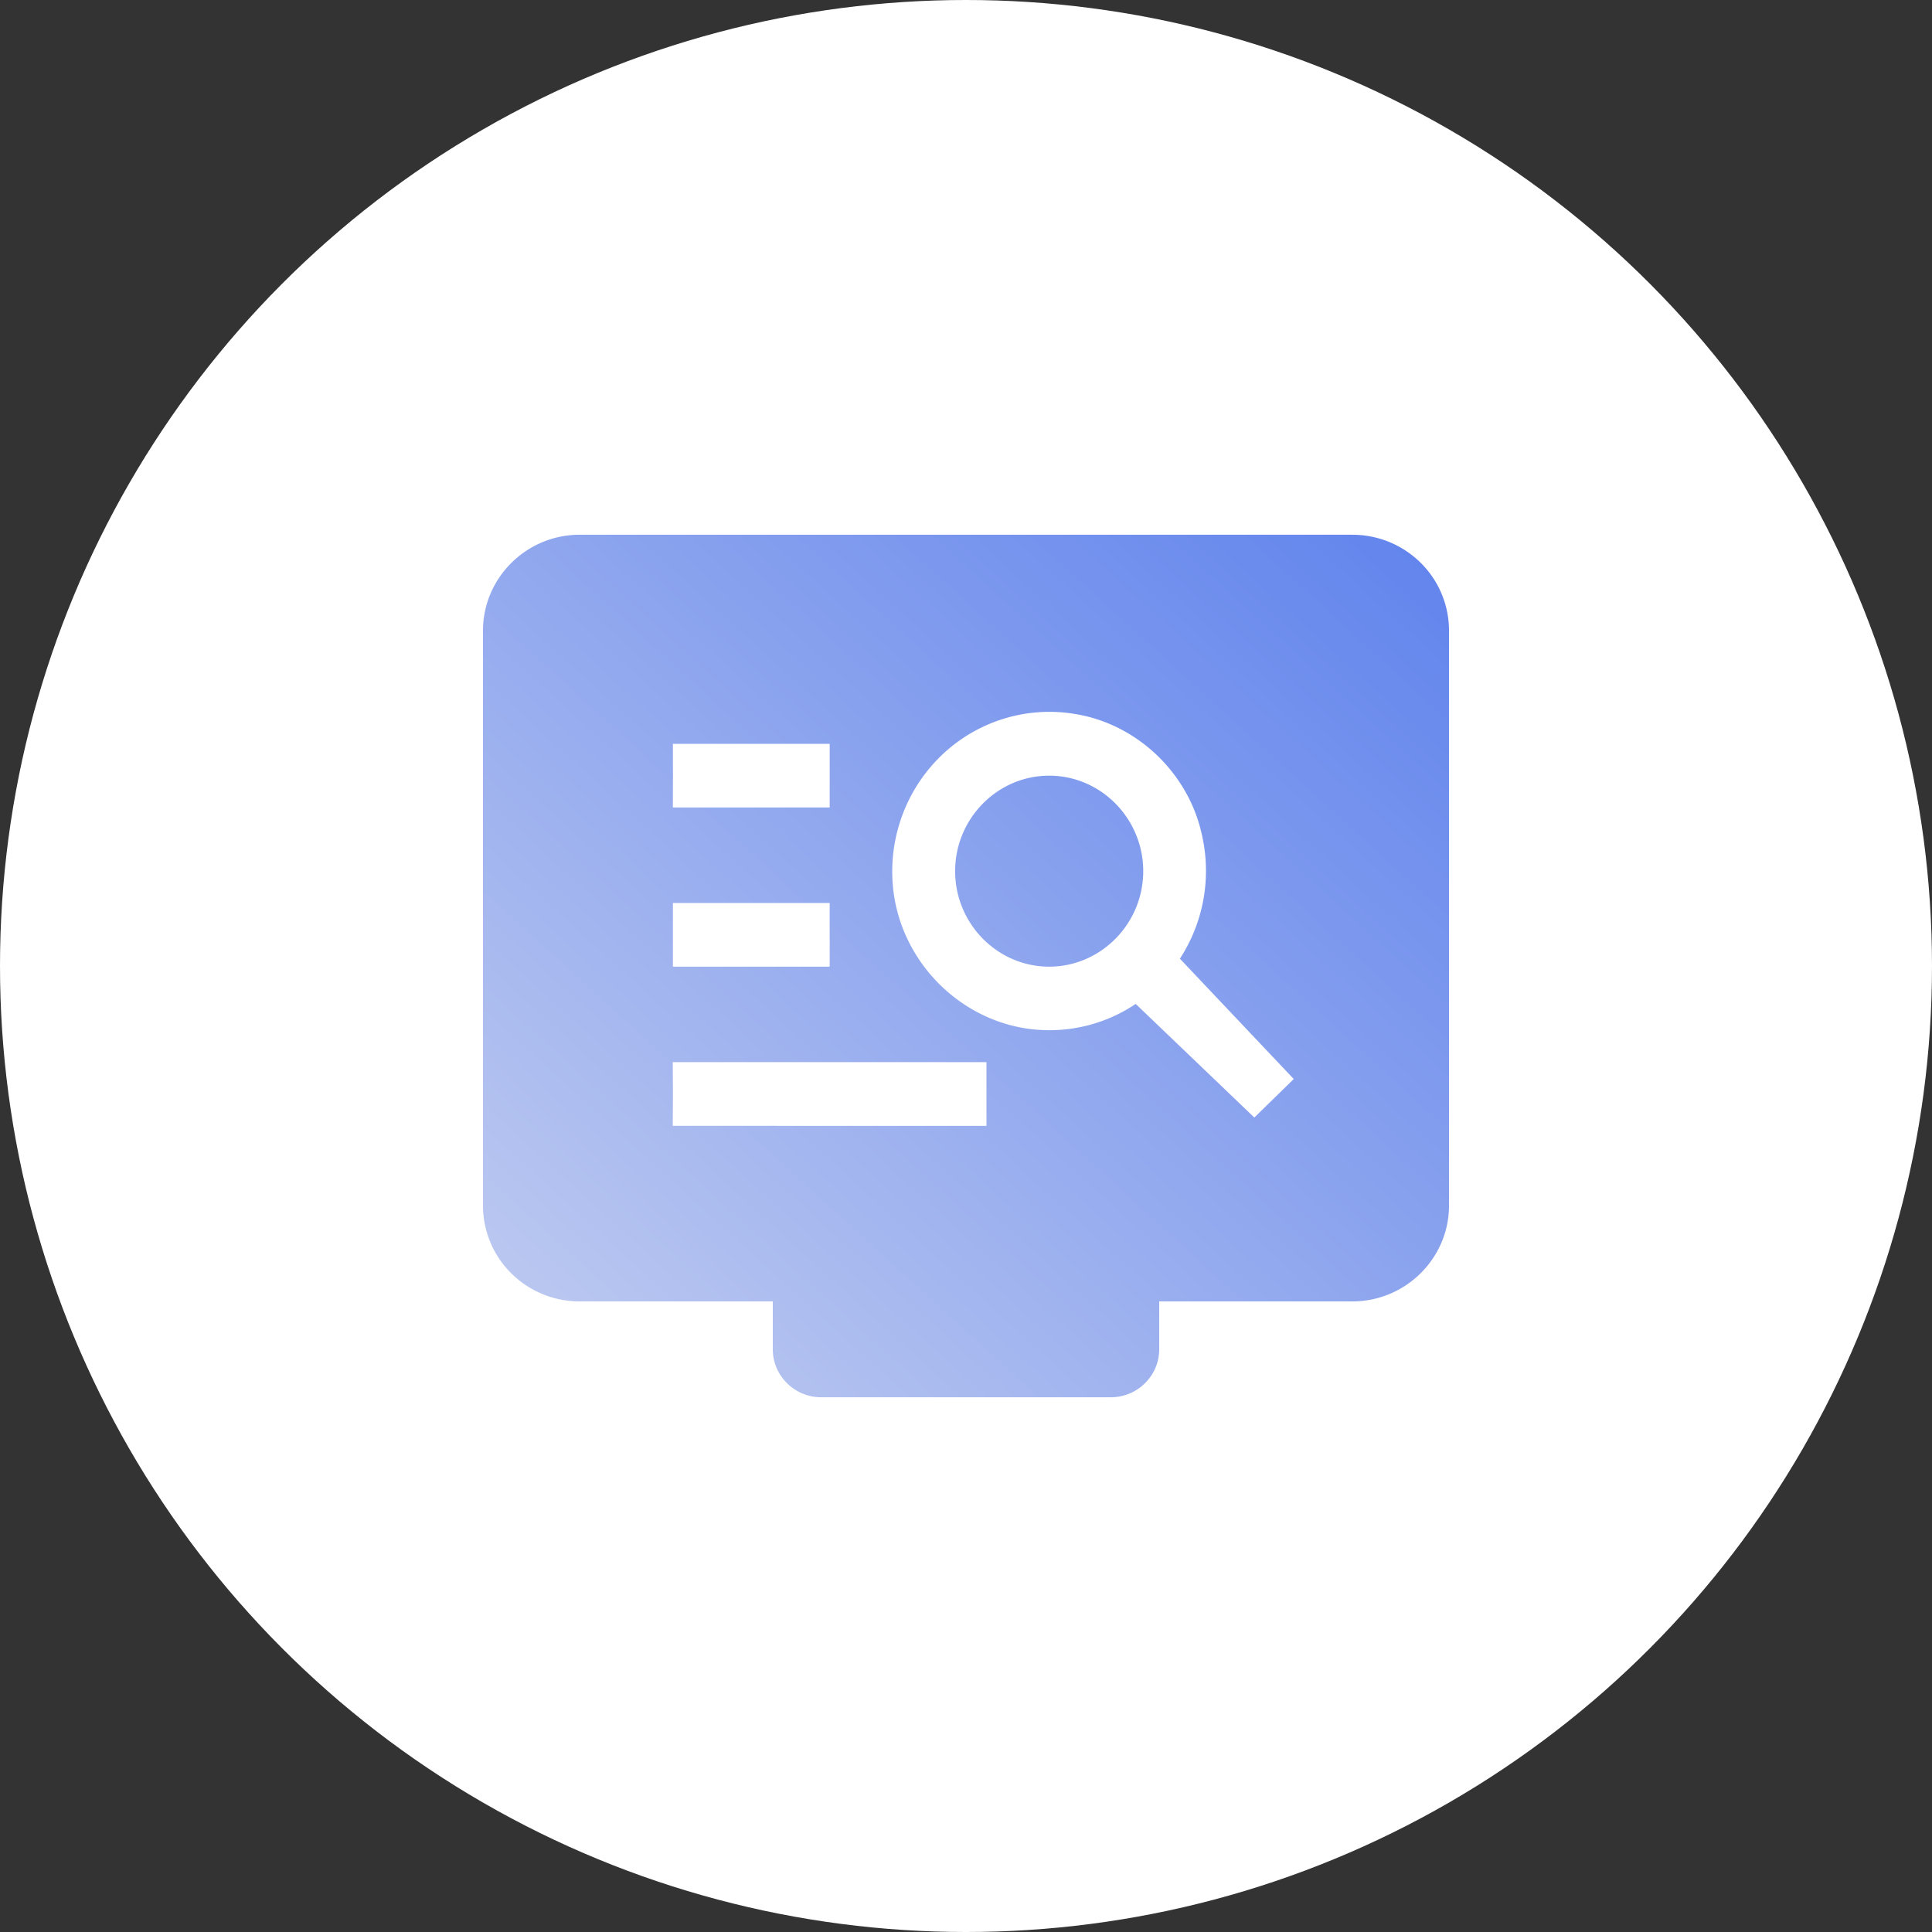 <svg xmlns="http://www.w3.org/2000/svg" width="56" height="56" fill="none"><rect width="100%" height="100%" fill="#333333" stroke="none"/><circle cx="28" cy="28" r="28" fill="#fff"/><path fill="url(#a)" fill-rule="evenodd" d="M16.8 15.5h22.4c.743 0 1.455.293 1.98.814.525.52.82 1.227.82 1.964v16.666c0 1.528-1.26 2.778-2.8 2.778h-5.6v1.39c0 .763-.63 1.388-1.4 1.388h-8.4c-.77 0-1.4-.625-1.4-1.389v-1.389h-5.6a2.811 2.811 0 0 1-1.98-.813 2.766 2.766 0 0 1-.82-1.965V18.278c0-1.528 1.26-2.778 2.8-2.778Zm2.703 7.905h4.546V21.56h-4.545l.002.923-.003.922Zm.002 2.769h4.544v1.845h-4.544v-1.845Zm13.414 2.925 3.438 3.293 1.143-1.116-3.3-3.488a4.67 4.67 0 0 0 .636-3.598c-.39-1.781-1.862-3.184-3.634-3.488a4.49 4.49 0 0 0-2.116.133 4.54 4.54 0 0 0-1.827 1.09 4.634 4.634 0 0 0-1.143 1.812 4.693 4.693 0 0 0-.213 2.141c.291 2.169 2.136 3.876 4.29 3.977a4.474 4.474 0 0 0 2.726-.756Zm-2.508-6.616c1.5 0 2.726 1.245 2.726 2.768 0 1.522-1.227 2.768-2.726 2.768-1.5 0-2.726-1.246-2.726-2.768 0-1.523 1.226-2.768 2.726-2.768Zm-1.818 10.15H19.5l.006-.923-.006-.923h9.093v1.846Z" clip-rule="evenodd"/><defs><linearGradient id="a" x1="42" x2="16.859" y1="15.5" y2="43.104" gradientUnits="userSpaceOnUse"><stop stop-color="#6083ED"/><stop offset="1" stop-color="#C2CDF0"/></linearGradient></defs></svg>